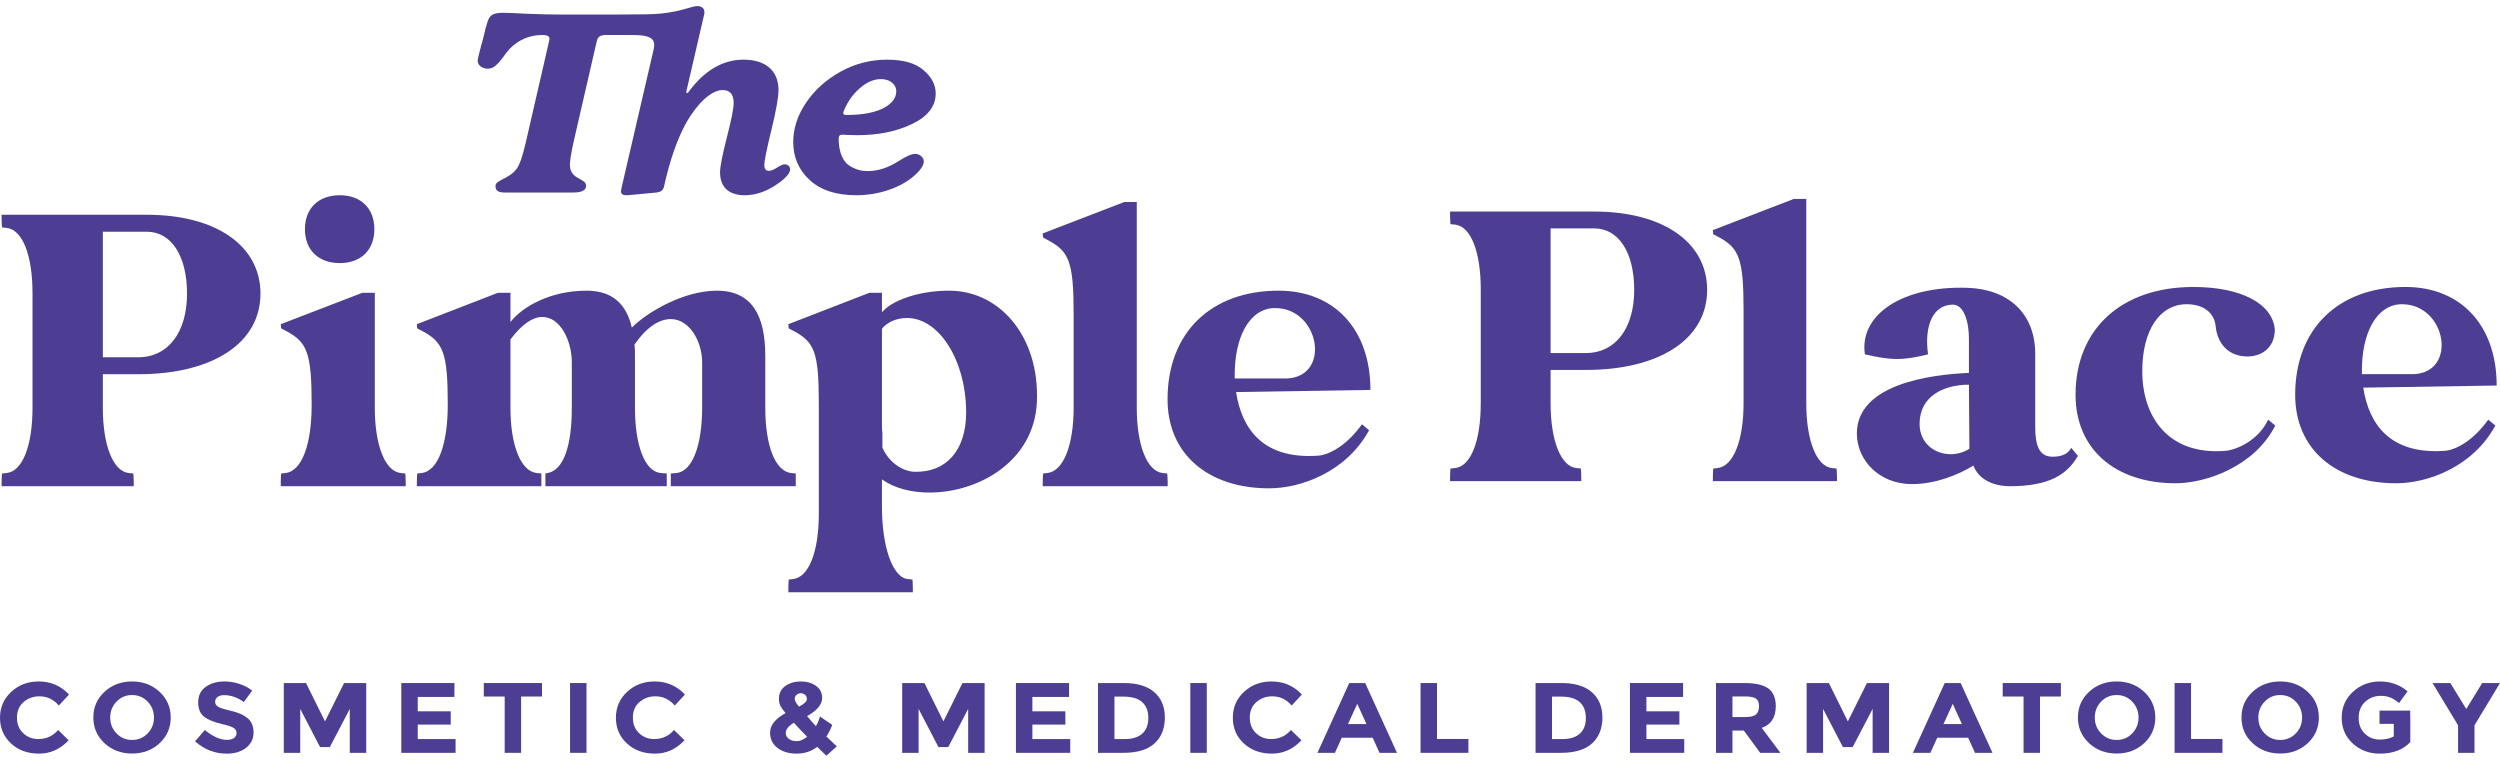 <svg width="164" height="50" viewBox="0 0 164 50" fill="none" xmlns="http://www.w3.org/2000/svg">
<path d="M95.124 13.878V14.182C95.124 14.514 95.154 14.707 95.154 14.707L95.445 14.735C96.496 14.845 97.138 16.531 97.138 18.99V26.451C97.138 28.911 96.496 30.596 95.445 30.707L95.154 30.735C95.154 30.735 95.124 30.928 95.124 31.26V31.564H103.732V31.26C103.732 30.928 103.703 30.735 103.703 30.735L103.411 30.707C102.39 30.596 101.719 28.911 101.719 26.451V24.268H104.024C108.897 24.268 111.989 22.223 111.989 19.018C111.989 15.895 109.101 13.878 104.578 13.878H95.124V13.878ZM104.578 14.983C106.183 14.983 107.204 16.558 107.204 19.018C107.204 21.533 105.979 23.163 104.024 23.163H101.719V14.983H104.578V14.983Z" fill="#4E3E93"/>
<path d="M112.365 15.094C112.365 15.232 112.394 15.37 112.394 15.37L112.657 15.508C114.086 16.254 114.378 16.918 114.378 20.372V26.451C114.378 28.911 113.707 30.596 112.657 30.707L112.394 30.735C112.394 30.735 112.365 30.928 112.365 31.259V31.563H120.505V31.259C120.505 30.928 120.476 30.735 120.476 30.735L120.185 30.707C119.163 30.596 118.492 28.911 118.492 26.451V13.049H117.675L112.365 15.094V15.094Z" fill="#4E3E93"/>
<path d="M121.81 28.441C121.81 30.154 123.24 31.757 125.428 31.757C126.975 31.757 128.463 31.149 129.455 30.541C129.776 31.398 130.68 31.895 131.847 31.895C134.444 31.895 135.611 31.121 136.312 29.905L135.874 29.38C135.67 29.74 135.32 29.961 134.648 29.961C133.744 29.961 133.511 29.187 133.511 27.999V23.218C133.511 20.565 131.76 18.962 129.046 18.88C124.786 18.741 121.956 20.648 122.335 23.246C123.181 23.439 123.823 23.55 124.436 23.55C125.078 23.55 125.691 23.439 126.479 23.246C126.216 21.311 126.829 19.985 128.113 19.985C128.754 19.985 129.163 20.897 129.163 22.306V24.462C126.595 24.572 121.81 25.208 121.81 28.441V28.441ZM125.924 27.805C125.924 25.954 127.558 25.235 129.163 25.235L129.192 29.436C128.813 29.684 128.375 29.795 127.967 29.795C126.916 29.795 125.924 29.076 125.924 27.805V27.805Z" fill="#4E3E93"/>
<path d="M136.156 25.899C136.156 29.436 138.724 31.702 142.721 31.702C144.676 31.702 147.886 30.624 149.257 27.916L148.79 27.529C148.148 28.911 146.69 29.519 145.989 29.574C142.225 29.878 140.533 27.336 140.533 24.351C140.533 21.671 141.671 19.957 143.451 19.957C144.53 19.957 145.26 20.51 145.347 21.394C145.464 22.61 146.252 23.384 147.419 23.384C148.499 23.384 149.228 22.693 149.228 21.616C149.082 19.902 146.981 18.825 143.888 18.825C139.162 18.825 136.156 21.588 136.156 25.899V25.899Z" fill="#4E3E93"/>
<path d="M150.564 25.899C150.564 29.436 153.161 31.702 157.188 31.702C159.23 31.702 162.207 30.652 163.695 27.916L163.228 27.529C162.265 28.883 161.127 29.519 160.368 29.574C156.838 29.823 155.408 27.888 155.029 25.429L163.782 25.291C163.782 21.367 161.448 18.825 157.801 18.825C153.366 18.825 150.564 21.588 150.564 25.899V25.899ZM157.567 19.957C160.485 19.957 161.244 24.434 158.326 24.545H154.941C154.883 21.809 155.933 19.957 157.567 19.957Z" fill="#4E3E93"/>
<path d="M0.106 14.088V14.394C0.106 14.728 0.135 14.922 0.135 14.922L0.429 14.95C1.487 15.062 2.133 16.759 2.133 19.235V26.748C2.133 29.224 1.487 30.921 0.429 31.032L0.135 31.06C0.135 31.06 0.106 31.255 0.106 31.589V31.895H8.773V31.589C8.773 31.255 8.743 31.06 8.743 31.06L8.45 31.032C7.421 30.921 6.746 29.224 6.746 26.748V24.549H9.067C13.973 24.549 17.087 22.491 17.087 19.263C17.087 16.119 14.179 14.088 9.625 14.088H0.106V14.088ZM9.625 15.201C11.241 15.201 12.269 16.787 12.269 19.263C12.269 21.795 11.035 23.436 9.067 23.436H6.746V15.201H9.625V15.201Z" fill="#4E3E93"/>
<path d="M18.418 31.895H26.614V31.589C26.614 31.255 26.585 31.06 26.585 31.06L26.291 31.032C25.263 30.921 24.587 29.224 24.587 26.747V19.207H23.765L18.418 21.266C18.418 21.405 18.447 21.544 18.447 21.544L18.711 21.683C20.151 22.435 20.445 23.102 20.445 26.581C20.445 29.085 19.828 30.921 18.711 31.032L18.447 31.06C18.447 31.06 18.418 31.255 18.418 31.589V31.895V31.895ZM22.296 17.259C23.676 17.259 24.558 16.397 24.558 15.034C24.558 13.67 23.676 12.808 22.296 12.808C20.885 12.808 20.004 13.67 20.004 15.034C20.004 16.397 20.885 17.259 22.296 17.259Z" fill="#4E3E93"/>
<path d="M27.346 31.895H35.513V31.06L35.219 31.032C34.162 30.921 33.486 29.224 33.486 26.747V22.268C34.279 21.21 34.984 20.793 35.572 20.793C36.776 20.793 37.511 22.379 37.511 23.77V26.747C37.511 29.224 36.982 30.837 35.925 31.032L35.778 31.06V31.895H43.739V31.06L43.357 31.032C42.3 30.949 41.654 29.224 41.654 26.747V23.353C41.654 23.102 41.654 22.852 41.624 22.602C42.476 21.377 43.299 20.932 44.004 20.932C45.238 20.932 46.06 22.407 46.06 23.77V26.747C46.06 29.224 45.414 30.949 44.356 31.032L44.004 31.06V31.895H52.201V31.06L51.907 31.032C50.849 30.921 50.203 29.224 50.203 26.747V23.353C50.203 20.737 49.351 19.068 47.03 19.068C44.856 19.068 42.476 20.459 41.448 21.489C41.095 19.958 40.184 19.068 38.48 19.068C36.101 19.068 34.25 20.125 33.486 21.127V19.207H32.663L27.346 21.266C27.346 21.433 27.375 21.544 27.375 21.544L27.64 21.683C29.079 22.435 29.373 23.102 29.373 26.553C29.373 29.085 28.756 30.921 27.64 31.032L27.375 31.06C27.375 31.06 27.346 31.255 27.346 31.589V31.895V31.895Z" fill="#4E3E93"/>
<path d="M51.716 38.851H59.883V38.545C59.883 38.211 59.854 38.016 59.854 38.016L59.56 37.988C58.502 37.877 57.856 35.735 57.856 33.258V31.45C58.679 32.034 59.795 32.312 60.97 32.312C64.143 32.312 67.845 30.309 68.021 26.358C68.198 22.073 65.583 19.068 62.263 19.068C60.206 19.068 58.473 19.736 57.856 20.487V19.207H57.033L51.716 21.266C51.716 21.433 51.745 21.544 51.745 21.544L52.01 21.683C53.449 22.435 53.714 23.102 53.714 26.553V33.703C53.714 36.18 53.067 37.877 52.01 37.988L51.745 38.016C51.745 38.016 51.716 38.211 51.716 38.545V38.851V38.851ZM59.031 20.904C61.382 20.459 63.379 23.464 63.379 27.053C63.379 29.558 62.057 31.005 60.001 30.949C59.178 30.921 58.297 30.309 57.886 29.363V28.417C57.856 28.25 57.856 28.083 57.856 27.888V21.572C58.032 21.322 58.444 21.016 59.031 20.904V20.904Z" fill="#4E3E93"/>
<path d="M68.402 15.312C68.402 15.451 68.432 15.59 68.432 15.59L68.696 15.729C70.136 16.48 70.43 17.148 70.43 20.626V26.747C70.43 29.224 69.754 30.921 68.696 31.032L68.432 31.06C68.432 31.06 68.402 31.255 68.402 31.589V31.895H76.599V31.589C76.599 31.255 76.57 31.06 76.57 31.06L76.276 31.032C75.248 30.921 74.572 29.224 74.572 26.747V13.253H73.749L68.402 15.312V15.312Z" fill="#4E3E93"/>
<path d="M76.591 26.191C76.591 29.752 79.206 32.034 83.26 32.034C85.317 32.034 88.314 30.977 89.812 28.222L89.342 27.832C88.372 29.196 87.227 29.836 86.463 29.892C82.908 30.142 81.468 28.194 81.086 25.718L89.9 25.579C89.9 21.628 87.55 19.068 83.877 19.068C79.412 19.068 76.591 21.85 76.591 26.191V26.191ZM83.642 20.209C86.58 20.209 87.344 24.716 84.406 24.828H80.998C80.939 22.073 81.997 20.209 83.642 20.209Z" fill="#4E3E93"/>
<path d="M51.479 10.78C51.368 10.78 51.2 10.846 50.977 10.993C50.753 11.14 50.567 11.206 50.437 11.206C50.232 11.206 50.139 11.075 50.139 10.813C50.139 10.584 50.288 9.816 50.604 8.524C50.921 7.233 51.07 6.35 51.07 5.908C51.07 4.6 50.176 3.914 48.78 3.914C47.402 3.914 46.192 4.633 45.15 6.055C45.131 6.088 45.094 6.105 45.075 6.105C45.038 6.105 45.019 6.088 45.019 6.039L45.038 5.941L46.192 0.954C46.211 0.905 46.211 0.856 46.211 0.824C46.211 0.546 46.043 0.399 45.727 0.399C45.633 0.399 45.466 0.431 45.261 0.497C44.61 0.693 43.995 0.824 43.381 0.889C42.934 0.938 41.929 0.954 40.365 0.954H36.697C36.157 0.954 35.468 0.938 34.612 0.905C33.774 0.856 33.234 0.84 33.03 0.84C32.359 0.84 32.136 0.971 31.987 1.412C31.913 1.625 31.801 2.033 31.671 2.622C31.54 3.047 31.335 3.865 31.335 3.979C31.335 4.453 32.062 4.698 32.49 4.322C32.639 4.208 32.806 4.012 32.992 3.767C33.179 3.505 33.328 3.309 33.458 3.178C34.054 2.589 34.761 2.295 35.599 2.295C35.897 2.295 36.046 2.377 36.046 2.54C36.046 2.573 36.027 2.638 36.008 2.753L34.5 9.309C34.296 10.208 34.091 10.797 33.905 11.058C33.402 11.761 32.434 11.81 32.508 12.236C32.508 12.497 32.694 12.628 33.067 12.628H37.609C38.168 12.628 38.447 12.481 38.447 12.187C38.447 11.663 37.386 11.81 37.386 10.813C37.386 10.552 37.461 10.045 37.628 9.309L39.136 2.753C39.192 2.508 39.267 2.295 39.751 2.295H41.463C42.525 2.295 42.915 2.475 42.915 2.949C42.915 3.064 42.897 3.194 42.86 3.325L40.774 12.317C40.756 12.432 40.737 12.497 40.737 12.546C40.737 12.726 40.849 12.808 41.091 12.808C41.147 12.808 41.221 12.808 41.352 12.791L43.083 12.628C43.344 12.595 43.493 12.481 43.548 12.285C43.939 10.502 44.442 9.08 45.038 8.017C45.764 6.758 46.676 5.908 47.402 5.908C47.886 5.908 48.128 6.186 48.128 6.758C48.128 7.102 47.979 7.854 47.681 9.015C47.384 10.175 47.235 10.944 47.235 11.304C47.235 12.334 47.886 12.808 48.836 12.808C49.525 12.808 50.195 12.595 50.846 12.17C51.498 11.745 51.833 11.385 51.833 11.107C51.833 10.928 51.684 10.78 51.479 10.78V10.78Z" fill="#4E3E93"/>
<path d="M55.517 7.543C55.387 7.543 55.313 7.494 55.313 7.413C55.313 7.396 55.331 7.347 55.35 7.282C55.592 6.693 55.927 6.203 56.393 5.794C56.858 5.385 57.323 5.189 57.789 5.189C58.366 5.189 58.794 5.516 58.794 5.99C58.794 6.399 58.552 6.742 58.087 7.02C57.51 7.363 56.653 7.543 55.517 7.543ZM56.244 8.868C57.621 8.868 58.813 8.622 59.837 8.132C60.861 7.641 61.382 6.971 61.382 6.137C61.382 5.565 61.121 5.058 60.581 4.6C60.06 4.143 59.26 3.914 58.18 3.914C57.119 3.914 56.095 4.175 55.145 4.699C54.196 5.222 53.432 5.908 52.874 6.742C52.315 7.576 52.036 8.426 52.036 9.325C52.036 10.306 52.39 11.14 53.116 11.81C53.842 12.481 54.866 12.808 56.188 12.808C57.603 12.808 59.055 12.334 59.967 11.533C60.395 11.156 60.6 10.846 60.6 10.584C60.6 10.323 60.321 10.094 60.042 10.094C59.8 10.094 59.427 10.257 58.925 10.584C58.254 11.009 57.584 11.222 56.932 11.222C56.541 11.222 56.206 11.156 55.76 10.895C55.313 10.633 55.015 9.996 55.015 9.097C55.015 8.917 55.089 8.835 55.257 8.835C55.276 8.835 55.76 8.868 56.244 8.868V8.868Z" fill="#4E3E93"/>
<path d="M2.51 48.482C3.041 48.482 3.474 48.283 3.811 47.886L4.502 48.561C3.953 49.146 3.307 49.438 2.562 49.438C1.818 49.438 1.204 49.216 0.723 48.77C0.241 48.325 0 47.763 0 47.084C0 46.405 0.246 45.838 0.736 45.384C1.228 44.93 1.828 44.703 2.538 44.703C3.331 44.703 3.995 44.989 4.53 45.561L3.859 46.282C3.518 45.88 3.094 45.679 2.586 45.679C2.181 45.679 1.834 45.805 1.546 46.056C1.258 46.307 1.113 46.645 1.113 47.071C1.113 47.496 1.249 47.838 1.521 48.096C1.793 48.353 2.123 48.482 2.51 48.482Z" fill="#4E3E93"/>
<path d="M10.1 47.074C10.1 46.664 9.961 46.314 9.685 46.026C9.408 45.738 9.068 45.594 8.665 45.594C8.261 45.594 7.921 45.738 7.645 46.026C7.368 46.314 7.23 46.663 7.23 47.071C7.23 47.479 7.368 47.826 7.645 48.112C7.921 48.398 8.261 48.541 8.665 48.541C9.068 48.541 9.408 48.398 9.685 48.112C9.961 47.826 10.1 47.48 10.1 47.074V47.074ZM10.466 48.757C9.977 49.207 9.376 49.432 8.661 49.432C7.946 49.432 7.345 49.206 6.856 48.754C6.367 48.302 6.123 47.74 6.123 47.068C6.123 46.395 6.367 45.833 6.856 45.381C7.345 44.929 7.946 44.703 8.661 44.703C9.376 44.703 9.977 44.929 10.466 45.381C10.955 45.833 11.199 46.395 11.199 47.068C11.199 47.74 10.955 48.303 10.466 48.757V48.757Z" fill="#4E3E93"/>
<path d="M14.695 45.601C14.515 45.601 14.374 45.641 14.27 45.722C14.166 45.803 14.114 45.91 14.114 46.043C14.114 46.176 14.178 46.282 14.305 46.361C14.431 46.439 14.724 46.532 15.183 46.639C15.642 46.746 15.998 46.906 16.251 47.12C16.505 47.334 16.632 47.647 16.632 48.057C16.632 48.467 16.469 48.8 16.144 49.056C15.819 49.311 15.391 49.439 14.861 49.439C14.096 49.439 13.407 49.17 12.793 48.633L13.437 47.887C13.958 48.319 14.439 48.535 14.882 48.535C15.08 48.535 15.236 48.495 15.349 48.414C15.462 48.333 15.518 48.224 15.518 48.086C15.518 47.949 15.458 47.84 15.338 47.759C15.219 47.678 14.981 47.596 14.626 47.513C14.064 47.387 13.652 47.222 13.392 47.019C13.131 46.816 13.001 46.497 13.001 46.063C13.001 45.628 13.166 45.293 13.495 45.057C13.825 44.821 14.236 44.704 14.73 44.704C15.053 44.704 15.375 44.756 15.698 44.861C16.021 44.965 16.302 45.114 16.542 45.306L15.995 46.053C15.576 45.751 15.142 45.601 14.695 45.601Z" fill="#4E3E93"/>
<path d="M22.945 46.505L21.638 49.007H20.995L19.695 46.505V49.386H18.616V44.808H20.075L21.32 47.323L22.571 44.808H24.024V49.386H22.945V46.505Z" fill="#4E3E93"/>
<path d="M29.81 44.808V45.719H27.404V46.662H29.568V47.533H27.404V48.483H29.886V49.386H26.325V44.808H29.81Z" fill="#4E3E93"/>
<path d="M34.185 45.692V49.386H33.107V45.692H31.737V44.808H35.555V45.692H34.185V45.692Z" fill="#4E3E93"/>
<path d="M38.474 44.808H37.395V49.386H38.474V44.808Z" fill="#4E3E93"/>
<path d="M42.913 48.482C43.443 48.482 43.877 48.283 44.213 47.886L44.905 48.561C44.356 49.146 43.71 49.438 42.965 49.438C42.221 49.438 41.607 49.216 41.126 48.77C40.644 48.325 40.403 47.763 40.403 47.084C40.403 46.405 40.648 45.838 41.139 45.384C41.63 44.93 42.231 44.703 42.941 44.703C43.734 44.703 44.398 44.989 44.933 45.561L44.262 46.282C43.921 45.88 43.496 45.679 42.989 45.679C42.584 45.679 42.237 45.805 41.949 46.056C41.66 46.307 41.516 46.645 41.516 47.071C41.516 47.496 41.652 47.838 41.924 48.096C42.196 48.353 42.526 48.482 42.913 48.482V48.482Z" fill="#4E3E93"/>
<path d="M53.608 48.993C53.221 49.29 52.773 49.438 52.263 49.438C51.754 49.438 51.335 49.315 51.008 49.068C50.681 48.822 50.517 48.484 50.517 48.056C50.517 47.576 50.856 47.151 51.534 46.779C51.382 46.605 51.271 46.451 51.202 46.318C51.133 46.184 51.098 46.028 51.098 45.849C51.098 45.478 51.24 45.194 51.523 44.998C51.807 44.801 52.142 44.703 52.529 44.703C52.917 44.703 53.248 44.798 53.522 44.988C53.796 45.178 53.933 45.443 53.933 45.784C53.933 46.212 53.604 46.609 52.944 46.976C53.203 47.282 53.396 47.502 53.525 47.637C53.641 47.437 53.728 47.225 53.788 47.002L54.597 47.552C54.491 47.827 54.362 48.083 54.21 48.319L54.895 48.96L54.21 49.576L53.608 48.993V48.993ZM51.547 48.089C51.547 48.242 51.614 48.369 51.748 48.469C51.882 48.57 52.055 48.62 52.267 48.62C52.479 48.62 52.707 48.524 52.951 48.332C52.615 47.995 52.324 47.69 52.08 47.415C51.725 47.624 51.547 47.849 51.547 48.089V48.089ZM52.529 45.476C52.428 45.476 52.337 45.51 52.256 45.578C52.176 45.645 52.135 45.737 52.135 45.853C52.135 45.968 52.227 46.135 52.412 46.354C52.758 46.179 52.931 46.015 52.931 45.862C52.931 45.736 52.889 45.64 52.806 45.574C52.723 45.509 52.631 45.476 52.529 45.476Z" fill="#4E3E93"/>
<path d="M63.512 46.505L62.205 49.007H61.562L60.261 46.505V49.386H59.183V44.808H60.642L61.887 47.323L63.138 44.808H64.591V49.386H63.512V46.505V46.505Z" fill="#4E3E93"/>
<path d="M70.13 44.808V45.719H67.724V46.662H69.888V47.533H67.724V48.483H70.207V49.386H66.645V44.808H70.13Z" fill="#4E3E93"/>
<path d="M73.738 44.808C74.601 44.808 75.262 45.008 75.723 45.408C76.184 45.807 76.415 46.363 76.415 47.075C76.415 47.786 76.19 48.349 75.74 48.764C75.291 49.179 74.605 49.386 73.683 49.386H72.03V44.808H73.738V44.808ZM73.794 48.483C74.287 48.483 74.666 48.365 74.931 48.129C75.196 47.893 75.329 47.55 75.329 47.101C75.329 46.651 75.196 46.305 74.931 46.063C74.666 45.82 74.259 45.699 73.711 45.699H73.109V48.483H73.794V48.483Z" fill="#4E3E93"/>
<path d="M79.164 44.808H78.085V49.386H79.164V44.808Z" fill="#4E3E93"/>
<path d="M83.384 48.482C83.914 48.482 84.347 48.283 84.684 47.886L85.376 48.561C84.827 49.146 84.18 49.438 83.436 49.438C82.691 49.438 82.078 49.216 81.596 48.77C81.114 48.325 80.874 47.763 80.874 47.084C80.874 46.405 81.119 45.838 81.61 45.384C82.101 44.93 82.701 44.703 83.412 44.703C84.204 44.703 84.868 44.989 85.403 45.561L84.732 46.282C84.391 45.88 83.967 45.679 83.46 45.679C83.054 45.679 82.707 45.805 82.419 46.056C82.131 46.307 81.987 46.645 81.987 47.071C81.987 47.496 82.123 47.838 82.395 48.096C82.667 48.353 82.997 48.482 83.384 48.482V48.482Z" fill="#4E3E93"/>
<path d="M90.496 49.386L90.047 48.397H88.02L87.571 49.386H86.423L88.511 44.808H89.556L91.644 49.386H90.496V49.386ZM89.037 46.17L88.428 47.5H89.639L89.037 46.17V46.17Z" fill="#4E3E93"/>
<path d="M93.189 49.386V44.808H94.267V48.476H96.328V49.386H93.189Z" fill="#4E3E93"/>
<path d="M102.442 44.808C103.304 44.808 103.965 45.008 104.426 45.408C104.887 45.807 105.118 46.363 105.118 47.075C105.118 47.786 104.893 48.349 104.444 48.764C103.994 49.179 103.308 49.386 102.386 49.386H100.733V44.808H102.442V44.808ZM102.497 48.483C102.99 48.483 103.369 48.365 103.634 48.129C103.9 47.893 104.032 47.55 104.032 47.101C104.032 46.651 103.9 46.305 103.634 46.063C103.369 45.82 102.963 45.699 102.414 45.699H101.812V48.483H102.497V48.483Z" fill="#4E3E93"/>
<path d="M110.41 44.808V45.719H108.004V46.662H110.168V47.533H108.004V48.483H110.486V49.386H106.925V44.808H110.41Z" fill="#4E3E93"/>
<path d="M116.491 46.328C116.491 47.061 116.184 47.535 115.571 47.749L116.795 49.386H115.467L114.396 47.925H113.649V49.386H112.57V44.808H114.402C115.154 44.808 115.69 44.928 116.01 45.168C116.331 45.408 116.491 45.795 116.491 46.328V46.328ZM114.437 47.041C114.806 47.041 115.057 46.985 115.191 46.871C115.325 46.758 115.391 46.577 115.391 46.331C115.391 46.084 115.322 45.915 115.184 45.823C115.046 45.731 114.804 45.686 114.458 45.686H113.649V47.041H114.437V47.041Z" fill="#4E3E93"/>
<path d="M122.844 46.505L121.537 49.007H120.894L119.594 46.505V49.386H118.515V44.808H119.974L121.219 47.323L122.471 44.808H123.923V49.386H122.844V46.505Z" fill="#4E3E93"/>
<path d="M129.559 49.386L129.11 48.397H127.083L126.634 49.386H125.486L127.574 44.808H128.619L130.707 49.386H129.559ZM128.1 46.17L127.491 47.5H128.702L128.1 46.17Z" fill="#4E3E93"/>
<path d="M133.825 45.692V49.386H132.746V45.692H131.377V44.808H135.194V45.692H133.825V45.692Z" fill="#4E3E93"/>
<path d="M140.288 47.074C140.288 46.664 140.149 46.314 139.873 46.026C139.596 45.738 139.256 45.594 138.853 45.594C138.449 45.594 138.109 45.738 137.833 46.026C137.556 46.314 137.418 46.663 137.418 47.071C137.418 47.479 137.556 47.826 137.833 48.112C138.109 48.398 138.449 48.541 138.853 48.541C139.256 48.541 139.596 48.398 139.873 48.112C140.149 47.826 140.288 47.48 140.288 47.074V47.074ZM140.654 48.757C140.165 49.207 139.564 49.432 138.849 49.432C138.134 49.432 137.533 49.206 137.044 48.754C136.555 48.302 136.311 47.74 136.311 47.068C136.311 46.395 136.555 45.833 137.044 45.381C137.533 44.929 138.134 44.703 138.849 44.703C139.564 44.703 140.165 44.929 140.654 45.381C141.143 45.833 141.387 46.395 141.387 47.068C141.387 47.74 141.143 48.303 140.654 48.757V48.757Z" fill="#4E3E93"/>
<path d="M142.653 49.386V44.808H143.732V48.476H145.792V49.386H142.653Z" fill="#4E3E93"/>
<path d="M151.017 47.074C151.017 46.664 150.879 46.314 150.602 46.026C150.325 45.738 149.985 45.594 149.582 45.594C149.179 45.594 148.839 45.738 148.562 46.026C148.285 46.314 148.147 46.663 148.147 47.071C148.147 47.479 148.285 47.826 148.562 48.112C148.839 48.398 149.179 48.541 149.582 48.541C149.985 48.541 150.325 48.398 150.602 48.112C150.879 47.826 151.017 47.48 151.017 47.074V47.074ZM151.383 48.757C150.895 49.207 150.293 49.432 149.579 49.432C148.864 49.432 148.262 49.206 147.774 48.754C147.285 48.302 147.041 47.74 147.041 47.068C147.041 46.395 147.285 45.833 147.774 45.381C148.262 44.929 148.864 44.703 149.579 44.703C150.293 44.703 150.895 44.929 151.383 45.381C151.872 45.833 152.117 46.395 152.117 47.068C152.117 47.74 151.872 48.303 151.383 48.757V48.757Z" fill="#4E3E93"/>
<path d="M156.097 47.487V46.616H158.11V47.055H158.117V48.679C157.637 49.186 156.973 49.439 156.125 49.439C155.415 49.439 154.819 49.216 154.337 48.771C153.856 48.325 153.615 47.763 153.615 47.084C153.615 46.405 153.86 45.839 154.351 45.385C154.842 44.931 155.435 44.704 156.129 44.704C156.822 44.704 157.425 44.92 157.937 45.352L157.377 46.118C157.16 45.939 156.961 45.816 156.779 45.748C156.597 45.681 156.399 45.647 156.187 45.647C155.777 45.647 155.431 45.779 155.15 46.043C154.869 46.307 154.728 46.655 154.728 47.088C154.728 47.52 154.863 47.866 155.133 48.126C155.402 48.385 155.724 48.515 156.097 48.515C156.471 48.515 156.782 48.448 157.031 48.312V47.487H156.097V47.487Z" fill="#4E3E93"/>
<path d="M162.327 49.386H161.248V47.578L159.574 44.808H160.743L161.787 46.511L162.831 44.808H164L162.327 47.578V49.386Z" fill="#4E3E93"/>
</svg>
